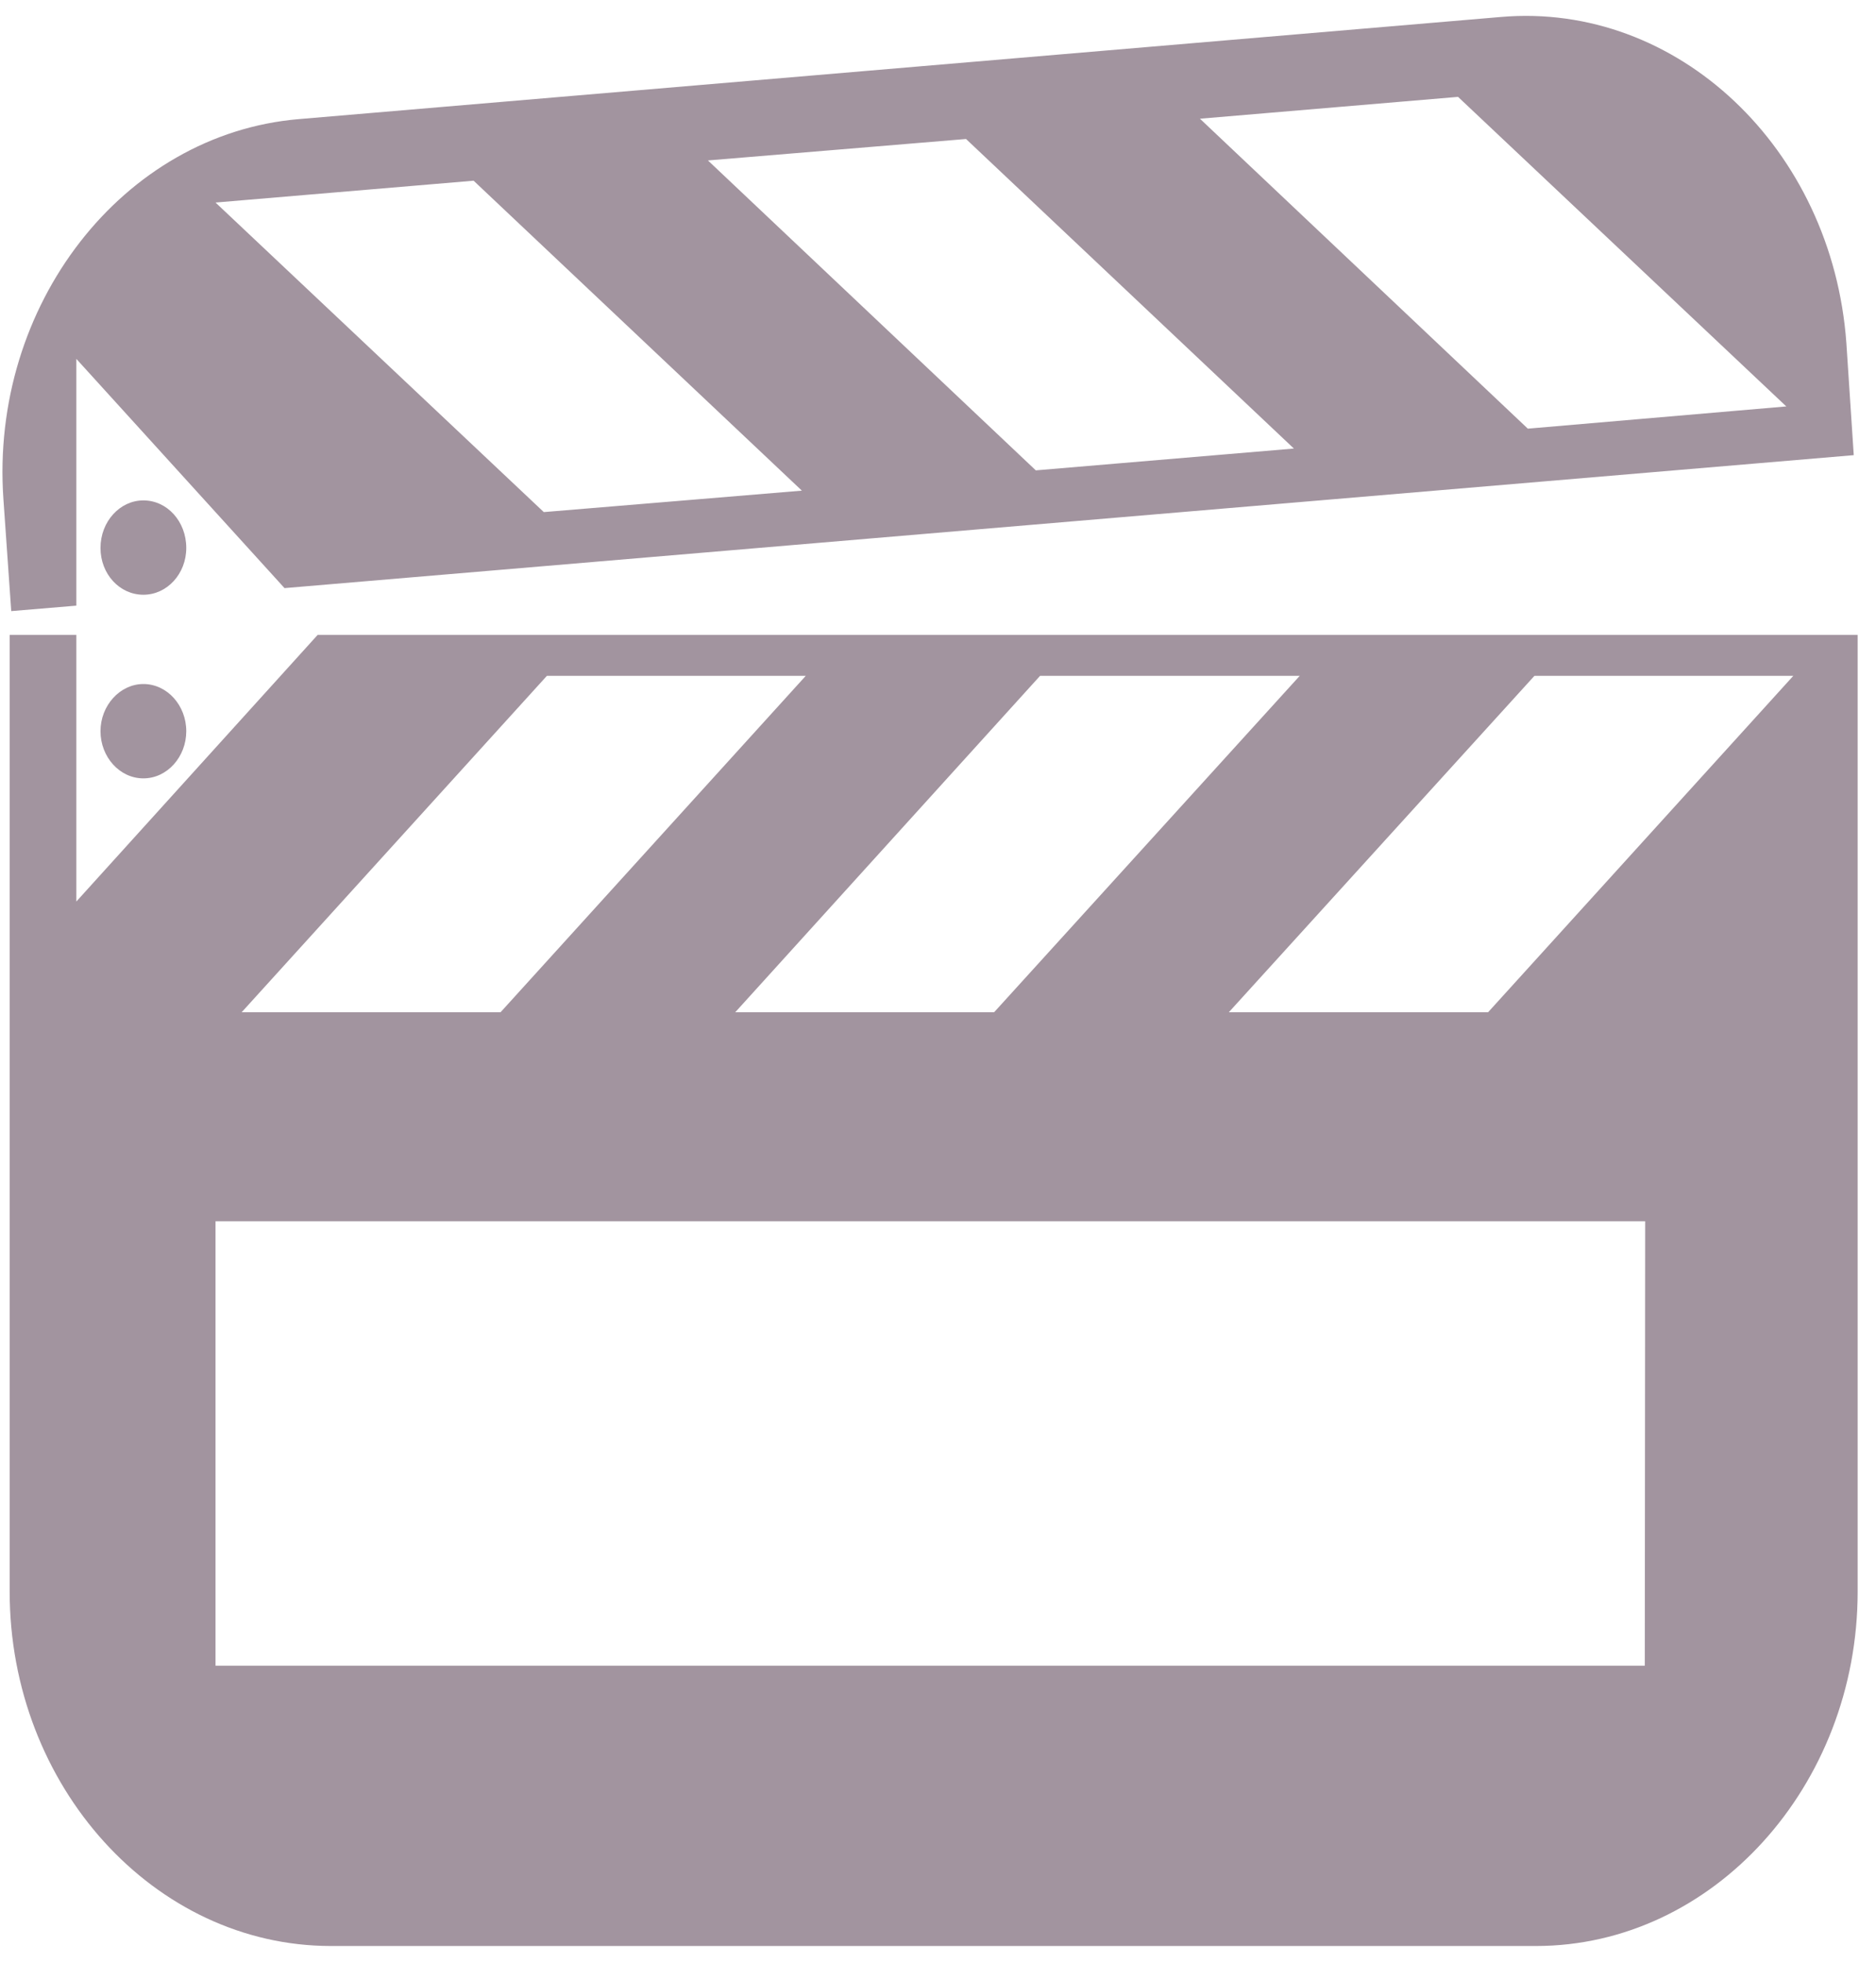 <?xml version="1.0" encoding="UTF-8"?>
<svg width="86px" height="90px" viewBox="0 0 86 90" version="1.1" xmlns="http://www.w3.org/2000/svg" xmlns:xlink="http://www.w3.org/1999/xlink">
    <title>bedrijfsfilm copy</title>
    <g id="Website-2024" stroke="none" stroke-width="1" fill="none" fill-rule="evenodd">
        <g id="bedrijfsfilm-copy" transform="translate(0.113, 0.728)" fill="#A2949F" fill-rule="nonzero">
            <path d="M21.598,7.556 L36.647,21.765 L24.816,22.748 L9.767,8.557 L21.598,7.556 Z M44.172,5.644 L59.202,19.835 L47.371,20.835 L32.34,6.627 L44.172,5.644 Z M66.727,3.713 L81.775,17.904 L69.926,18.923 L54.895,4.714 L66.727,3.713 Z M3.386,27.037 L3.386,15.724 L12.93,26.233 L84.867,20.138 L84.528,14.991 C83.884,6.09 76.789,-0.647 68.693,0.05 L13.592,4.732 C5.513,5.411 -0.581,13.275 0.044,22.158 L0.402,27.287 L3.386,27.037 Z M68.103,45.678 L56.218,45.678 L70.23,30.254 L82.097,30.254 L68.103,45.678 Z M75.288,75.633 L9.767,75.633 L9.767,55.258 L75.306,55.258 L75.288,75.633 L75.288,75.633 Z M24.959,30.254 L36.826,30.254 L22.832,45.678 L10.964,45.678 L24.959,30.254 Z M59.47,30.254 L45.458,45.678 L33.591,45.678 L47.567,30.254 L59.47,30.254 Z M14.449,28.378 L3.386,40.602 L3.386,28.378 L0.33,28.378 L0.33,72.237 C0.33,81.155 6.961,88.483 15.057,88.483 L70.301,88.483 C78.398,88.483 85.046,81.155 85.046,72.237 L85.046,28.378 L14.449,28.378 Z M6.46,30.63 C5.388,30.63 4.494,31.613 4.494,32.792 C4.494,33.972 5.37,34.955 6.46,34.955 C7.551,34.955 8.426,33.972 8.426,32.792 C8.426,31.613 7.551,30.63 6.46,30.63 M6.46,22.212 C5.388,22.212 4.494,23.177 4.494,24.392 C4.494,25.589 5.37,26.537 6.46,26.537 C7.551,26.537 8.426,25.572 8.426,24.392 C8.426,23.177 7.551,22.212 6.46,22.212" id="Shape"></path>
        </g>
    </g>
</svg>
